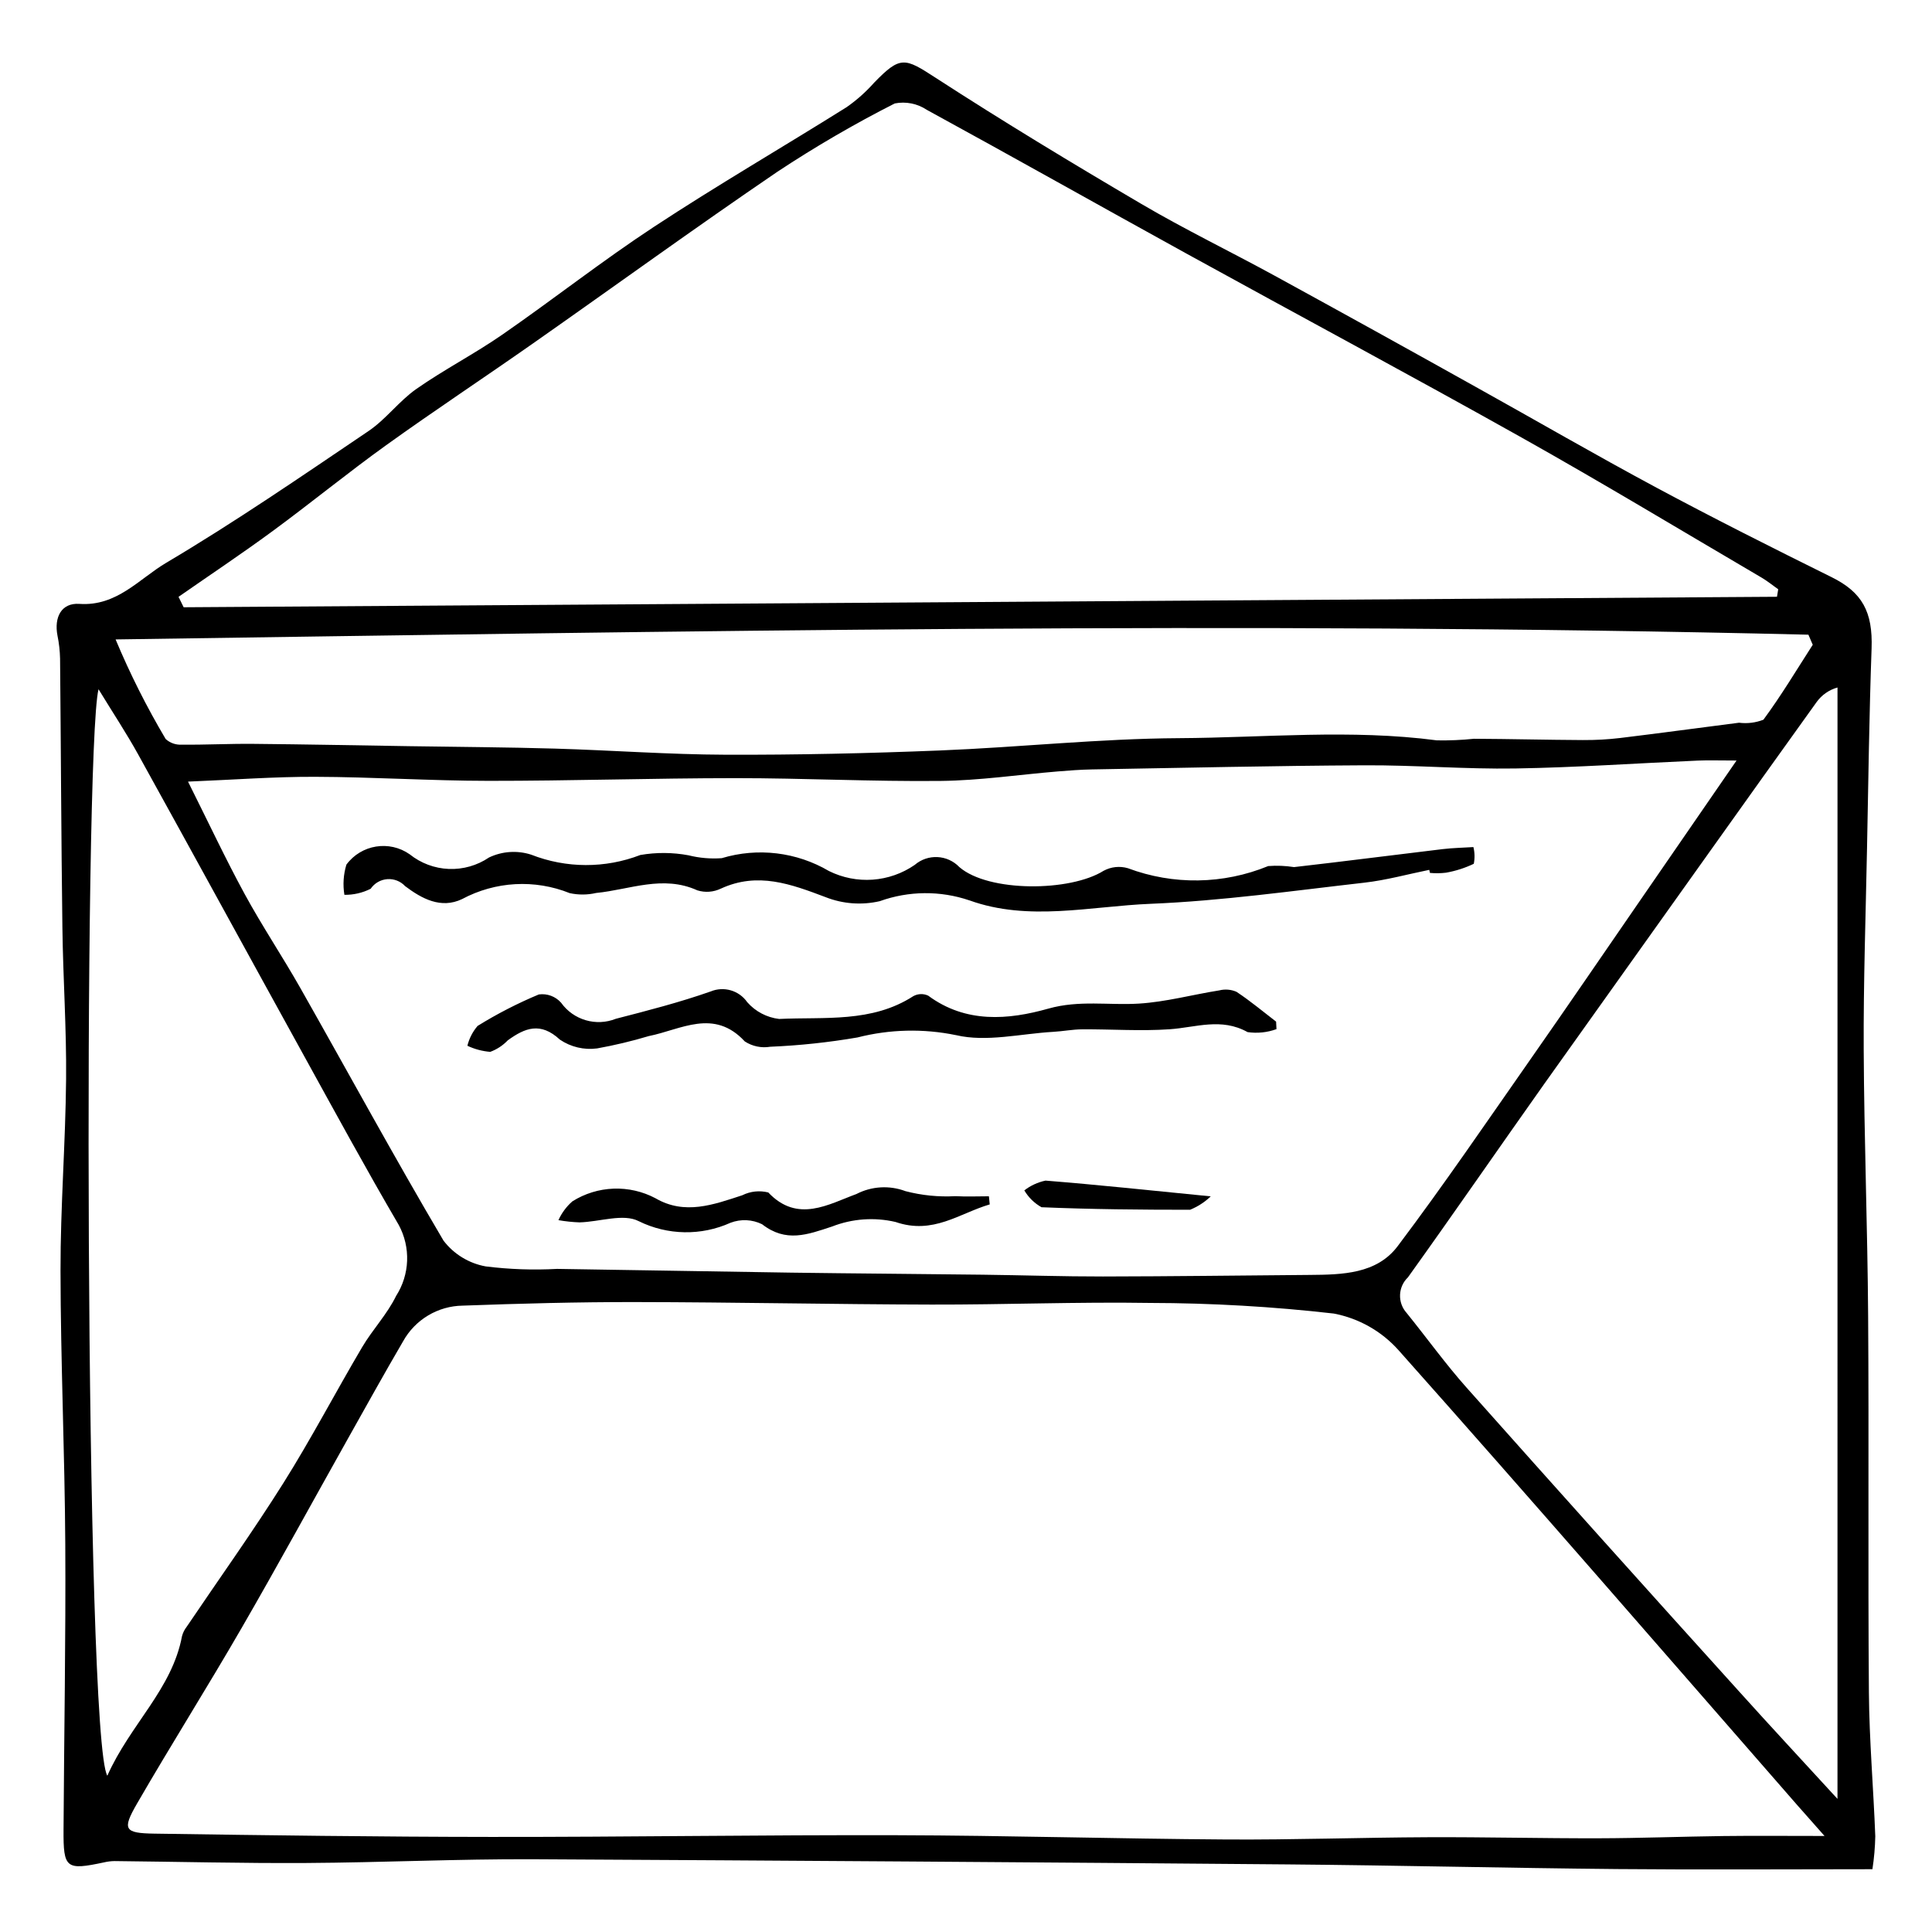 <?xml version="1.0" encoding="UTF-8"?>
<!-- Uploaded to: SVG Repo, www.svgrepo.com, Generator: SVG Repo Mixer Tools -->
<svg fill="#000000" width="800px" height="800px" version="1.1" viewBox="144 144 512 512" xmlns="http://www.w3.org/2000/svg">
 <g>
  <path d="m640.21 639.36c-22.98 0-45.309 0.164-67.633-0.039-29.066-0.27-58.133-0.984-87.203-1.234-66.68-0.57-133.36-1.023-200.04-1.367-20.066-0.086-40.133 0.875-60.203 0.992-16.926 0.098-33.855-0.336-50.785-0.508h0.004c-0.938 0.012-1.867 0.129-2.777 0.344-10.086 2.148-10.793 1.637-10.734-8.656 0.145-25.234 0.609-50.473 0.461-75.707-0.141-24.141-1.227-48.277-1.262-72.414-0.027-16.953 1.328-33.902 1.48-50.855 0.121-13.348-0.809-26.703-0.98-40.059-0.312-23.773-0.391-47.555-0.617-71.328-0.047-2.047-0.277-4.086-0.688-6.094-0.938-4.871 1.043-8.727 5.812-8.398 9.926 0.688 15.844-6.644 22.957-10.859 18.348-10.875 35.973-22.992 53.664-34.945 4.625-3.125 8.09-7.945 12.672-11.152 7.348-5.141 15.391-9.281 22.766-14.387 13.559-9.383 26.543-19.613 40.316-28.656 16.691-10.973 33.992-21.012 50.922-31.621 2.691-1.875 5.152-4.066 7.328-6.519 6.945-7.148 8.086-6.598 16.184-1.348 17.914 11.613 36.203 22.672 54.617 33.492 11.543 6.785 23.637 12.629 35.391 19.059 17.746 9.711 35.449 19.5 53.109 29.367 16.023 8.91 31.883 18.117 48.039 26.781 15.301 8.203 30.824 16.004 46.387 23.707 8.09 4.004 10.945 9.152 10.594 18.91-0.629 17.609-0.859 35.234-1.207 52.852-0.348 17.824-0.965 35.648-0.879 53.469 0.109 23.512 1.012 47.02 1.172 70.535 0.23 33.266-0.062 66.535 0.203 99.805 0.102 12.707 1.215 25.402 1.691 38.109v-0.004c-0.059 2.926-0.312 5.84-0.758 8.73zm-12.691-8.812c-3.402-3.848-5.394-6.074-7.363-8.328-35.09-40.176-70.016-80.504-105.48-120.35l0.004 0.004c-4.5-5.07-10.555-8.504-17.215-9.77-16.156-1.844-32.402-2.781-48.66-2.812-19.316-0.309-38.645 0.48-57.965 0.434-26.133-0.062-52.262-0.629-78.395-0.664-15.277-0.023-30.562 0.387-45.832 0.945-3.231 0.047-6.394 0.945-9.164 2.606-2.773 1.66-5.059 4.023-6.625 6.848-4.957 8.48-9.723 17.07-14.531 25.637-9.438 16.816-18.668 33.75-28.32 50.441-9.008 15.578-18.617 30.812-27.633 46.387-4.016 6.938-3.434 7.887 4.609 8.008 29.73 0.445 59.461 0.844 89.191 0.871 35.914 0.035 71.832-0.551 107.75-0.453 29.027 0.078 58.055 0.945 87.082 1.129 17.863 0.113 35.73-0.523 53.598-0.598 15.035-0.062 30.074 0.316 45.109 0.281 11.031-0.023 22.059-0.457 33.086-0.594 8.191-0.102 16.391-0.02 26.758-0.02zm-23.316-285c-4.621 0-7.438-0.105-10.246 0.016-16.117 0.703-32.227 1.828-48.348 2.09-13.324 0.215-26.664-0.91-39.996-0.84-24.051 0.121-48.098 0.676-72.148 1.09-3.07 0.055-6.144 0.285-9.207 0.539-10.324 0.859-20.637 2.402-30.965 2.512-18.129 0.191-36.266-0.746-54.402-0.738-21.82 0.008-43.645 0.73-65.465 0.715-15.312-0.012-30.625-1.02-45.938-1.07-10.809-0.035-21.621 0.785-33.66 1.273 5.473 10.934 9.957 20.516 15.008 29.793 4.602 8.453 9.98 16.48 14.73 24.859 12.652 22.324 24.91 44.875 37.953 66.965h-0.004c2.746 3.606 6.742 6.055 11.203 6.859 6.277 0.785 12.609 1.008 18.926 0.66 20.668 0.344 41.34 0.672 62.008 0.992 16.938 0.234 33.879 0.34 50.816 0.547 10.613 0.129 21.223 0.488 31.836 0.473 18.27-0.027 36.539-0.27 54.809-0.414 8.594-0.066 17.73-0.242 23.281-7.613 12.344-16.387 23.895-33.375 35.66-50.195 9.402-13.441 18.645-26.996 27.957-40.5 8.336-12.094 16.668-24.188 26.191-38.012zm-412.89-43.383 1.355 2.766 422.25-2.781 0.328-1.984c-1.469-1.039-2.867-2.191-4.414-3.098-21.152-12.406-42.152-25.09-63.539-37.086-29.527-16.559-59.379-32.539-89.035-48.871-22.914-12.621-45.703-25.473-68.66-38.012h0.004c-2.496-1.66-5.547-2.266-8.484-1.684-10.711 5.441-21.102 11.488-31.121 18.117-21.824 14.855-43.195 30.371-64.816 45.527-12.891 9.039-26.035 17.723-38.82 26.906-10.223 7.344-19.977 15.336-30.125 22.789-8.164 6-16.602 11.621-24.918 17.41zm439.64 318.57 0.004-294.54c-2.223 0.617-4.168 1.969-5.519 3.836-9.445 13.156-18.863 26.332-28.25 39.527-14.645 20.535-29.281 41.078-43.906 61.629-12.09 17.07-23.961 34.297-36.148 51.301h0.004c-2.66 2.523-2.832 6.703-0.387 9.434 5.344 6.602 10.309 13.531 15.949 19.863 23.988 26.961 48.086 53.82 72.289 80.59 8.121 9.023 16.395 17.91 25.969 28.355zm-6.559-305.87-1.148-2.664c-149.36-3.613-298.71-0.902-448.61 1.254v0.004c3.805 9.094 8.238 17.91 13.27 26.391 1.18 1.066 2.746 1.605 4.332 1.492 6.281 0.066 12.57-0.27 18.852-0.211 13.828 0.125 27.652 0.398 41.477 0.617 12.836 0.199 25.672 0.27 38.504 0.641 15.078 0.438 30.145 1.57 45.219 1.621 18.922 0.066 37.855-0.367 56.766-1.125 21.137-0.848 42.242-3.141 63.371-3.262 22.762-0.133 45.574-2.418 68.332 0.578l-0.004 0.004c3.297 0.059 6.598-0.082 9.875-0.422 9.629 0.047 19.254 0.297 28.879 0.344v-0.004c3.289 0.027 6.578-0.156 9.844-0.543 10.504-1.273 20.992-2.707 31.488-4.047v-0.004c2.191 0.281 4.418 0.012 6.481-0.793 4.703-6.367 8.781-13.199 13.078-19.871zm-451.95 299.72c6.098-13.668 17.164-22.902 19.801-37.031h0.004c0.238-0.875 0.648-1.695 1.203-2.41 8.574-12.699 17.508-25.172 25.66-38.137 7.379-11.734 13.812-24.059 20.867-36.004 2.758-4.668 6.641-8.73 8.988-13.562 1.785-2.785 2.797-5.996 2.922-9.301 0.125-3.301-0.633-6.578-2.203-9.492-8.672-14.82-16.879-29.914-25.176-44.953-14.66-26.578-29.203-53.223-43.902-79.781-3.117-5.633-6.684-11.016-10.496-17.262-3.996 15.945-3.621 278.13 2.332 287.93z"/>
  <path d="m522.77 374.52c-5.734 1.16-11.418 2.742-17.207 3.398-18.867 2.141-37.734 4.828-56.672 5.602-15.957 0.652-32.293 4.746-47.973-0.91v0.004c-7.719-2.625-16.098-2.551-23.77 0.207-4.777 1.105-9.781 0.734-14.344-1.062-9.195-3.473-17.992-6.769-27.773-2.262l-0.004-0.004c-1.938 0.938-4.16 1.102-6.215 0.461-9.141-4.144-17.898-0.191-26.801 0.691v-0.004c-2.309 0.539-4.707 0.555-7.023 0.051-9.281-3.723-19.734-3.144-28.547 1.582-5.594 2.656-10.652-0.113-15.07-3.43-1.215-1.309-2.957-1.992-4.738-1.859-1.781 0.137-3.402 1.074-4.406 2.551-2.156 1.086-4.543 1.637-6.957 1.602-0.441-2.676-0.258-5.414 0.535-8.008 3.926-5.312 11.375-6.523 16.777-2.723 2.953 2.363 6.586 3.723 10.367 3.875 3.781 0.148 7.508-0.914 10.641-3.035 3.492-1.668 7.492-1.938 11.176-0.75 9.293 3.644 19.617 3.676 28.934 0.086 4.231-0.73 8.559-0.703 12.777 0.086 2.871 0.719 5.836 0.973 8.789 0.758 9.531-2.875 19.832-1.641 28.418 3.406 3.586 1.781 7.586 2.574 11.586 2.289 3.996-0.285 7.844-1.633 11.141-3.91 3.469-2.988 8.672-2.731 11.832 0.578 7.746 6.699 29.375 6.562 38.25 0.965v0.004c1.961-1.055 4.258-1.297 6.398-0.676 12.023 4.516 25.312 4.312 37.195-0.562 2.285-0.176 4.582-0.082 6.848 0.273 13.141-1.496 26.262-3.199 39.395-4.766 2.695-0.32 5.426-0.367 8.137-0.539h0.004c0.359 1.449 0.395 2.965 0.098 4.43-2.34 1.117-4.816 1.91-7.367 2.359-1.41 0.168-2.832 0.184-4.246 0.055z"/>
  <path d="m482.28 416.73c-2.449 0.895-5.082 1.164-7.66 0.789-6.965-3.891-13.715-1.234-20.66-0.754-7.68 0.531-15.43-0.031-23.145 0.016-2.566 0.016-5.125 0.523-7.695 0.668-8.625 0.488-17.699 2.785-25.77 0.871l-0.004 0.004c-8.637-1.781-17.566-1.57-26.113 0.613-7.641 1.312-15.359 2.137-23.105 2.461-2.348 0.395-4.754-0.109-6.75-1.406-8.184-8.859-16.922-3.113-25.465-1.414-4.492 1.344-9.055 2.434-13.668 3.262-3.461 0.465-6.973-0.363-9.863-2.324-5.137-4.762-9.258-3.121-13.809 0.18-1.301 1.363-2.894 2.41-4.66 3.059-2.098-0.172-4.148-0.719-6.051-1.617 0.477-1.941 1.406-3.742 2.707-5.258 5.18-3.207 10.602-5.996 16.223-8.34 2.203-0.305 4.414 0.512 5.891 2.176 3.281 4.606 9.285 6.367 14.535 4.269 8.426-2.172 16.883-4.348 25.078-7.227v0.004c3.504-1.477 7.562-0.293 9.73 2.828 2.172 2.473 5.18 4.059 8.449 4.445 12.035-0.582 24.562 1.066 35.559-6.043 1.215-0.672 2.68-0.723 3.941-0.137 9.977 7.383 21.211 6.441 31.855 3.438 8.195-2.312 16.02-0.836 23.988-1.328 7.148-0.441 14.199-2.375 21.32-3.504 1.512-0.379 3.109-0.246 4.539 0.375 3.648 2.406 7.019 5.238 10.5 7.906z"/>
  <path d="m406.29 463.18c-8.082 2.379-14.992 8.094-24.961 4.656-5.602-1.309-11.469-0.887-16.828 1.207-6.562 2.164-12.195 4.316-18.543-0.609-2.609-1.285-5.641-1.426-8.359-0.391-7.766 3.5-16.691 3.348-24.332-0.422-4.059-2.106-10.359 0.184-15.652 0.32l0.004 0.004c-1.887-0.07-3.766-0.266-5.625-0.59 0.859-1.91 2.121-3.609 3.699-4.988 3.273-2.059 7.035-3.219 10.902-3.363 3.871-0.141 7.707 0.738 11.125 2.551 7.754 4.516 15.359 1.703 22.988-0.797 2.133-1.062 4.578-1.324 6.891-0.746 7.773 8.219 15.996 3.102 23.363 0.418h-0.004c4.031-2.082 8.758-2.359 13.004-0.762 4.309 1.125 8.766 1.574 13.215 1.328 2.953 0.168 5.926 0.031 8.891 0.031z"/>
  <path d="m464.86 461.05c-1.586 1.52-3.445 2.723-5.481 3.551-13.125 0-26.258-0.117-39.367-0.672v0.004c-1.887-1.062-3.461-2.606-4.559-4.469 1.652-1.273 3.57-2.156 5.613-2.59 13.766 1.094 27.5 2.566 43.793 4.176z"/>
 </g>
</svg>
